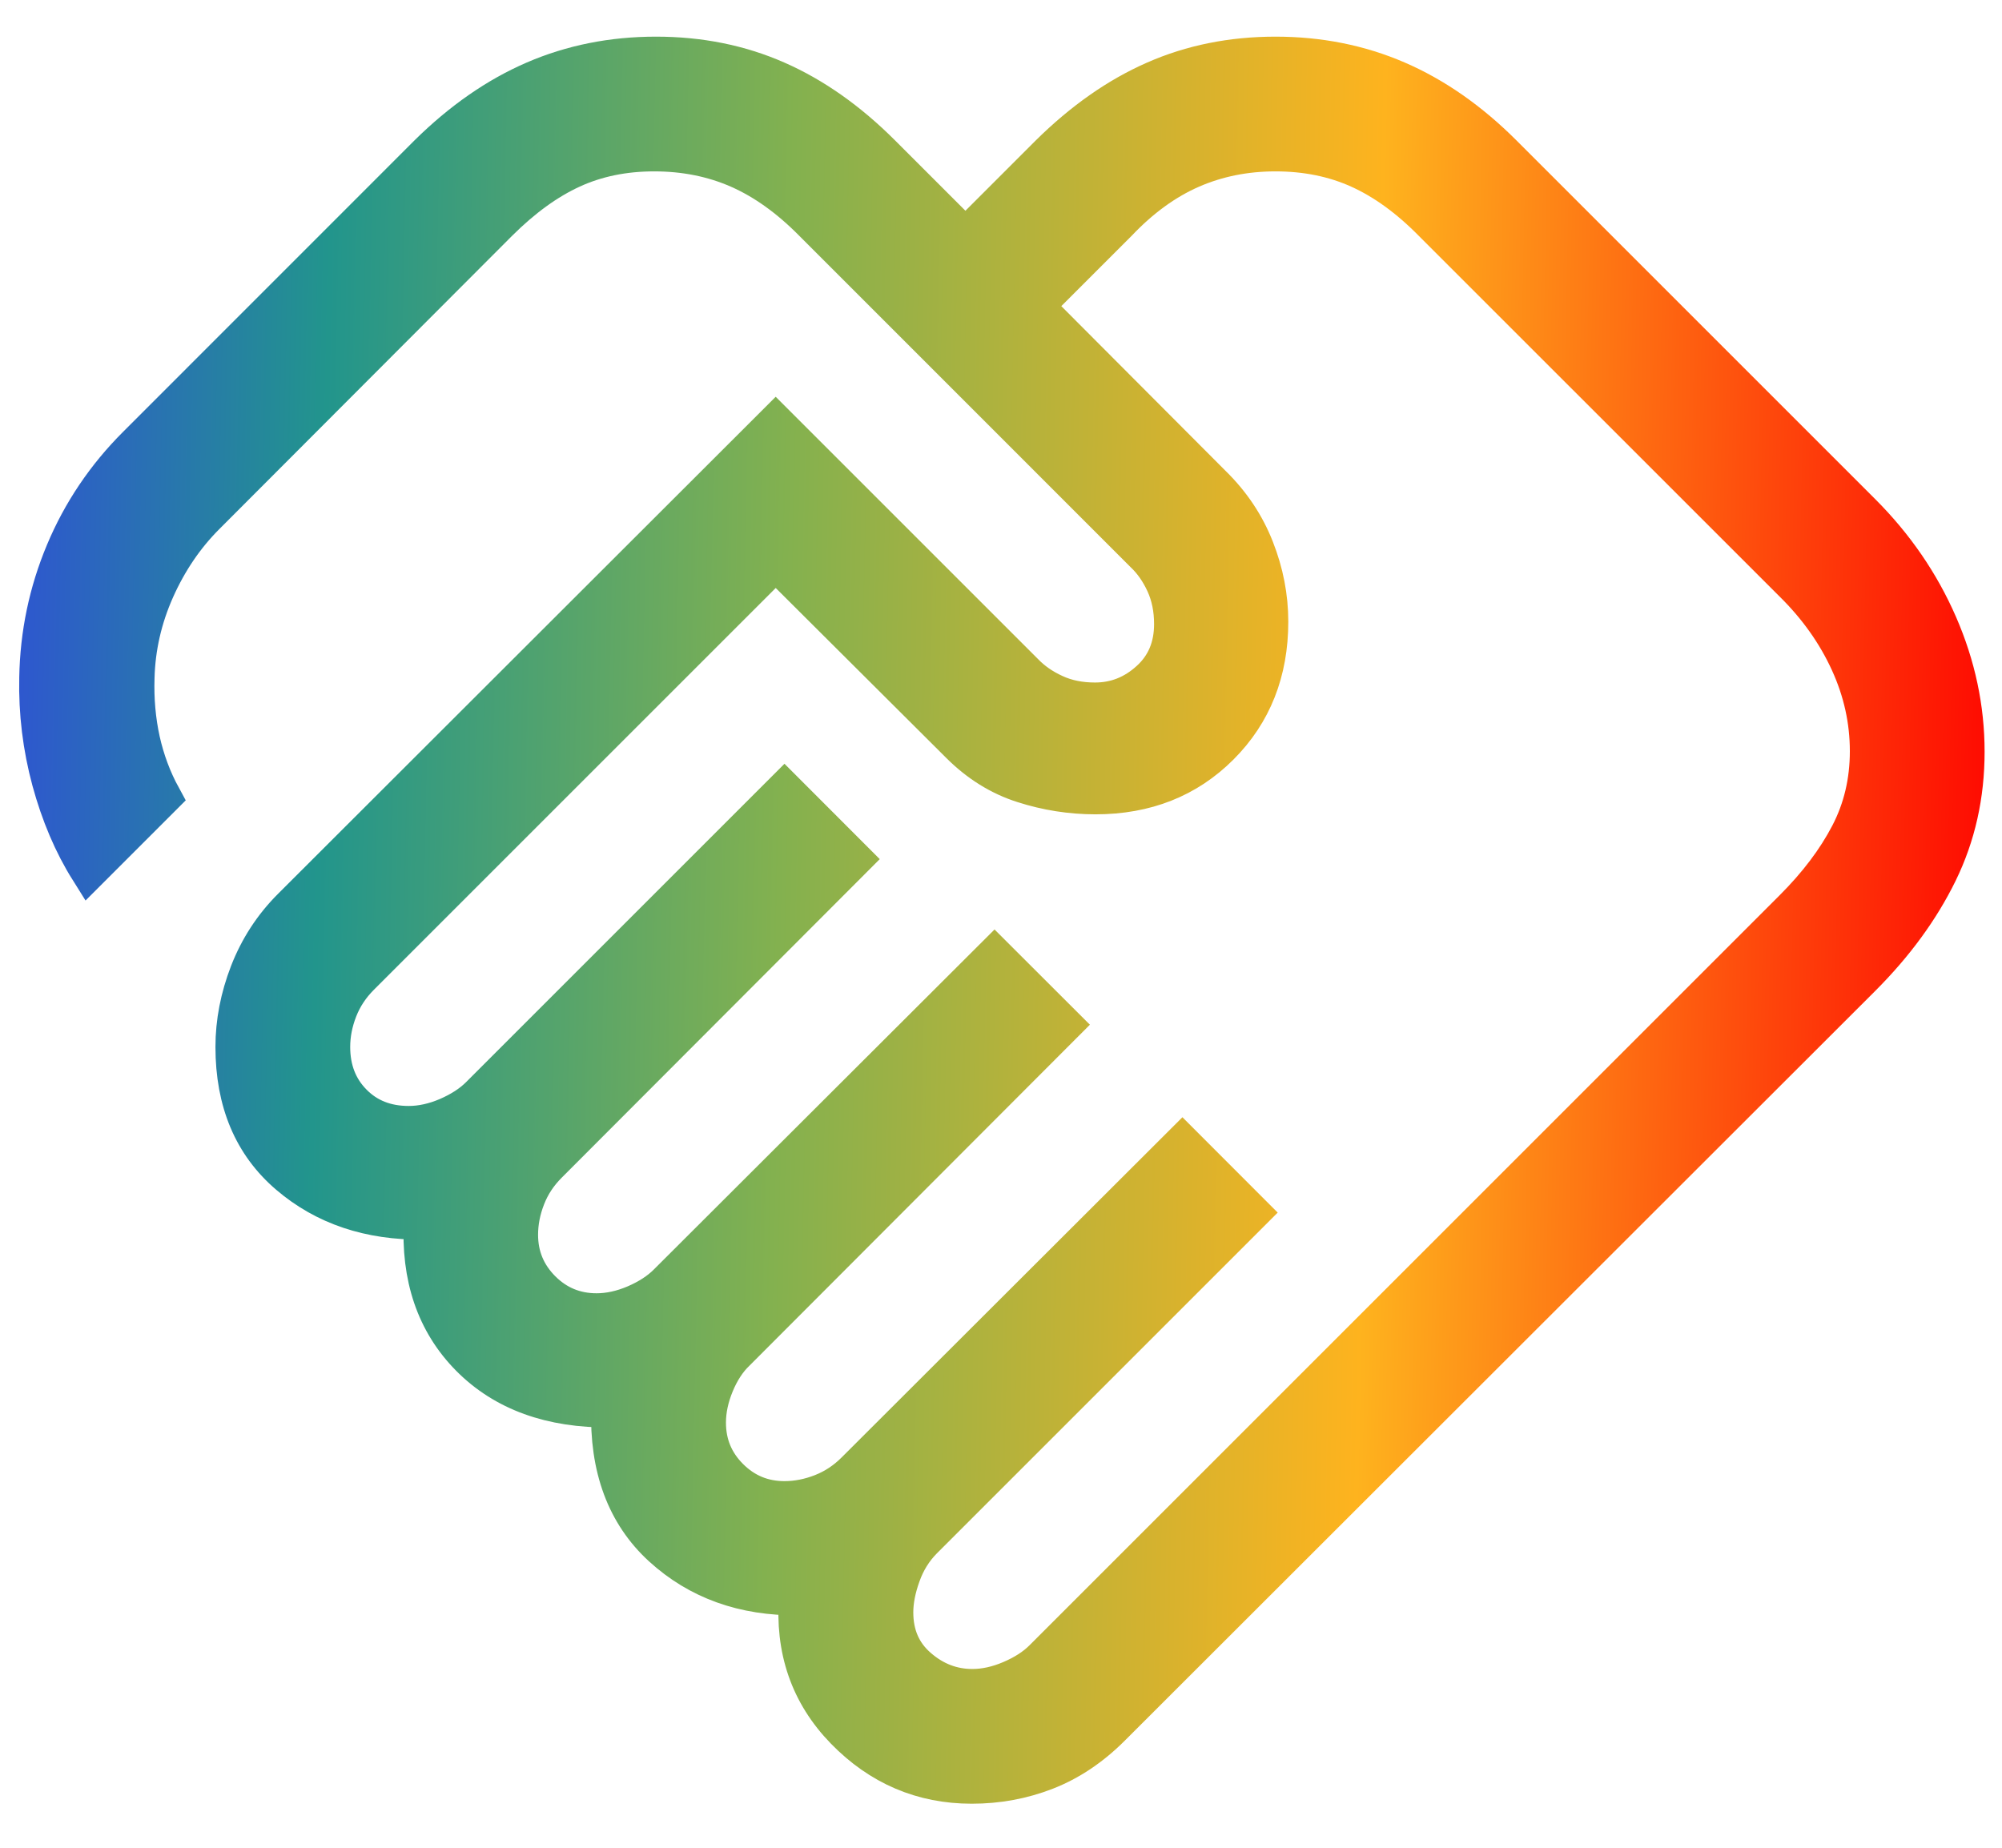 <svg width="26" height="24" viewBox="0 0 26 24" fill="none" xmlns="http://www.w3.org/2000/svg">
<path d="M12.627 21.928C12.791 21.928 12.958 21.891 13.13 21.817C13.301 21.744 13.44 21.654 13.546 21.548L23.291 11.803C23.605 11.489 23.847 11.168 24.018 10.839C24.189 10.511 24.274 10.15 24.274 9.757C24.274 9.36 24.189 8.974 24.018 8.6C23.847 8.226 23.605 7.884 23.291 7.574L18.603 2.887C18.294 2.573 17.976 2.343 17.65 2.196C17.324 2.049 16.962 1.976 16.565 1.976C16.172 1.976 15.808 2.049 15.471 2.196C15.135 2.343 14.817 2.573 14.519 2.887L13.43 3.976L15.743 6.296C15.991 6.539 16.176 6.816 16.298 7.128C16.42 7.438 16.481 7.754 16.481 8.074C16.481 8.725 16.268 9.263 15.842 9.689C15.417 10.114 14.879 10.327 14.228 10.327C13.908 10.327 13.595 10.278 13.29 10.18C12.985 10.083 12.71 9.912 12.466 9.668L10.074 7.284L4.678 12.68C4.551 12.807 4.456 12.951 4.393 13.112C4.33 13.273 4.298 13.435 4.298 13.598C4.298 13.893 4.393 14.137 4.582 14.328C4.771 14.52 5.013 14.615 5.308 14.615C5.471 14.615 5.639 14.578 5.81 14.505C5.981 14.431 6.12 14.341 6.226 14.236L10.188 10.274L11.072 11.159L7.118 15.12C6.991 15.247 6.896 15.39 6.833 15.552C6.77 15.713 6.738 15.875 6.738 16.038C6.738 16.317 6.837 16.555 7.034 16.753C7.231 16.95 7.469 17.048 7.748 17.048C7.911 17.048 8.079 17.011 8.25 16.938C8.421 16.864 8.56 16.774 8.666 16.668L12.916 12.426L13.801 13.31L9.558 17.56C9.447 17.666 9.356 17.805 9.285 17.976C9.214 18.147 9.178 18.315 9.178 18.478C9.178 18.757 9.276 18.995 9.473 19.192C9.671 19.39 9.909 19.488 10.188 19.488C10.351 19.488 10.513 19.456 10.674 19.393C10.835 19.33 10.979 19.235 11.106 19.108L15.356 14.865L16.24 15.75L11.99 20C11.864 20.127 11.769 20.279 11.706 20.456C11.642 20.633 11.611 20.795 11.611 20.942C11.611 21.237 11.714 21.475 11.922 21.656C12.129 21.837 12.365 21.928 12.627 21.928ZM12.62 23.178C11.978 23.178 11.428 22.943 10.97 22.473C10.512 22.002 10.312 21.422 10.368 20.731C9.659 20.739 9.07 20.527 8.598 20.096C8.127 19.665 7.904 19.063 7.928 18.291C7.156 18.299 6.547 18.078 6.102 17.629C5.657 17.179 5.455 16.587 5.495 15.851C4.8 15.859 4.218 15.664 3.75 15.264C3.282 14.865 3.048 14.31 3.048 13.598C3.048 13.278 3.11 12.957 3.234 12.636C3.359 12.315 3.542 12.032 3.786 11.788L10.074 5.507L13.303 8.736C13.409 8.846 13.539 8.937 13.695 9.008C13.85 9.08 14.026 9.115 14.221 9.115C14.489 9.115 14.725 9.022 14.93 8.835C15.136 8.649 15.238 8.405 15.238 8.106C15.238 7.91 15.202 7.735 15.131 7.579C15.06 7.424 14.969 7.293 14.858 7.188L10.558 2.887C10.248 2.573 9.927 2.343 9.593 2.196C9.258 2.049 8.893 1.976 8.495 1.976C8.103 1.976 7.746 2.049 7.426 2.196C7.105 2.343 6.788 2.573 6.473 2.887L2.668 6.699C2.401 6.967 2.184 7.286 2.019 7.656C1.854 8.026 1.767 8.409 1.757 8.803C1.748 9.085 1.772 9.356 1.829 9.617C1.887 9.877 1.978 10.122 2.103 10.351L1.156 11.298C0.946 10.963 0.782 10.577 0.663 10.141C0.545 9.704 0.49 9.258 0.5 8.803C0.51 8.236 0.623 7.692 0.841 7.172C1.059 6.652 1.371 6.189 1.777 5.784L5.558 2.002C5.994 1.571 6.455 1.251 6.941 1.041C7.428 0.831 7.954 0.726 8.519 0.726C9.085 0.726 9.607 0.831 10.085 1.041C10.564 1.251 11.018 1.571 11.449 2.002L12.538 3.091L13.627 2.002C14.063 1.571 14.52 1.251 14.999 1.041C15.477 0.831 15.999 0.726 16.565 0.726C17.131 0.726 17.657 0.831 18.143 1.041C18.629 1.251 19.088 1.571 19.519 2.002L24.176 6.659C24.607 7.09 24.939 7.574 25.173 8.111C25.407 8.648 25.524 9.199 25.524 9.764C25.524 10.33 25.407 10.852 25.173 11.331C24.939 11.809 24.607 12.264 24.176 12.695L14.43 22.433C14.171 22.692 13.888 22.881 13.583 23C13.278 23.119 12.957 23.178 12.62 23.178Z" fill="url(#paint0_linear_250_219)" stroke="url(#paint1_linear_250_219)" stroke-width="0.5"/>
<defs>
<linearGradient id="paint0_linear_250_219" x1="25.524" y1="20.279" x2="-0.017" y2="19.756" gradientUnits="userSpaceOnUse">
<stop stop-color="#FE0D02"/>
<stop offset="0.31" stop-color="#FEB31E"/>
<stop offset="0.61" stop-color="#83B14F"/>
<stop offset="0.845" stop-color="#22958C"/>
<stop offset="1" stop-color="#2E57CF"/>
</linearGradient>
<linearGradient id="paint1_linear_250_219" x1="25.524" y1="20.279" x2="-0.017" y2="19.756" gradientUnits="userSpaceOnUse">
<stop stop-color="#FE0D02"/>
<stop offset="0.31" stop-color="#FEB31E"/>
<stop offset="0.61" stop-color="#83B14F"/>
<stop offset="0.845" stop-color="#22958C"/>
<stop offset="1" stop-color="#2E57CF"/>
</linearGradient>
</defs>
</svg>
